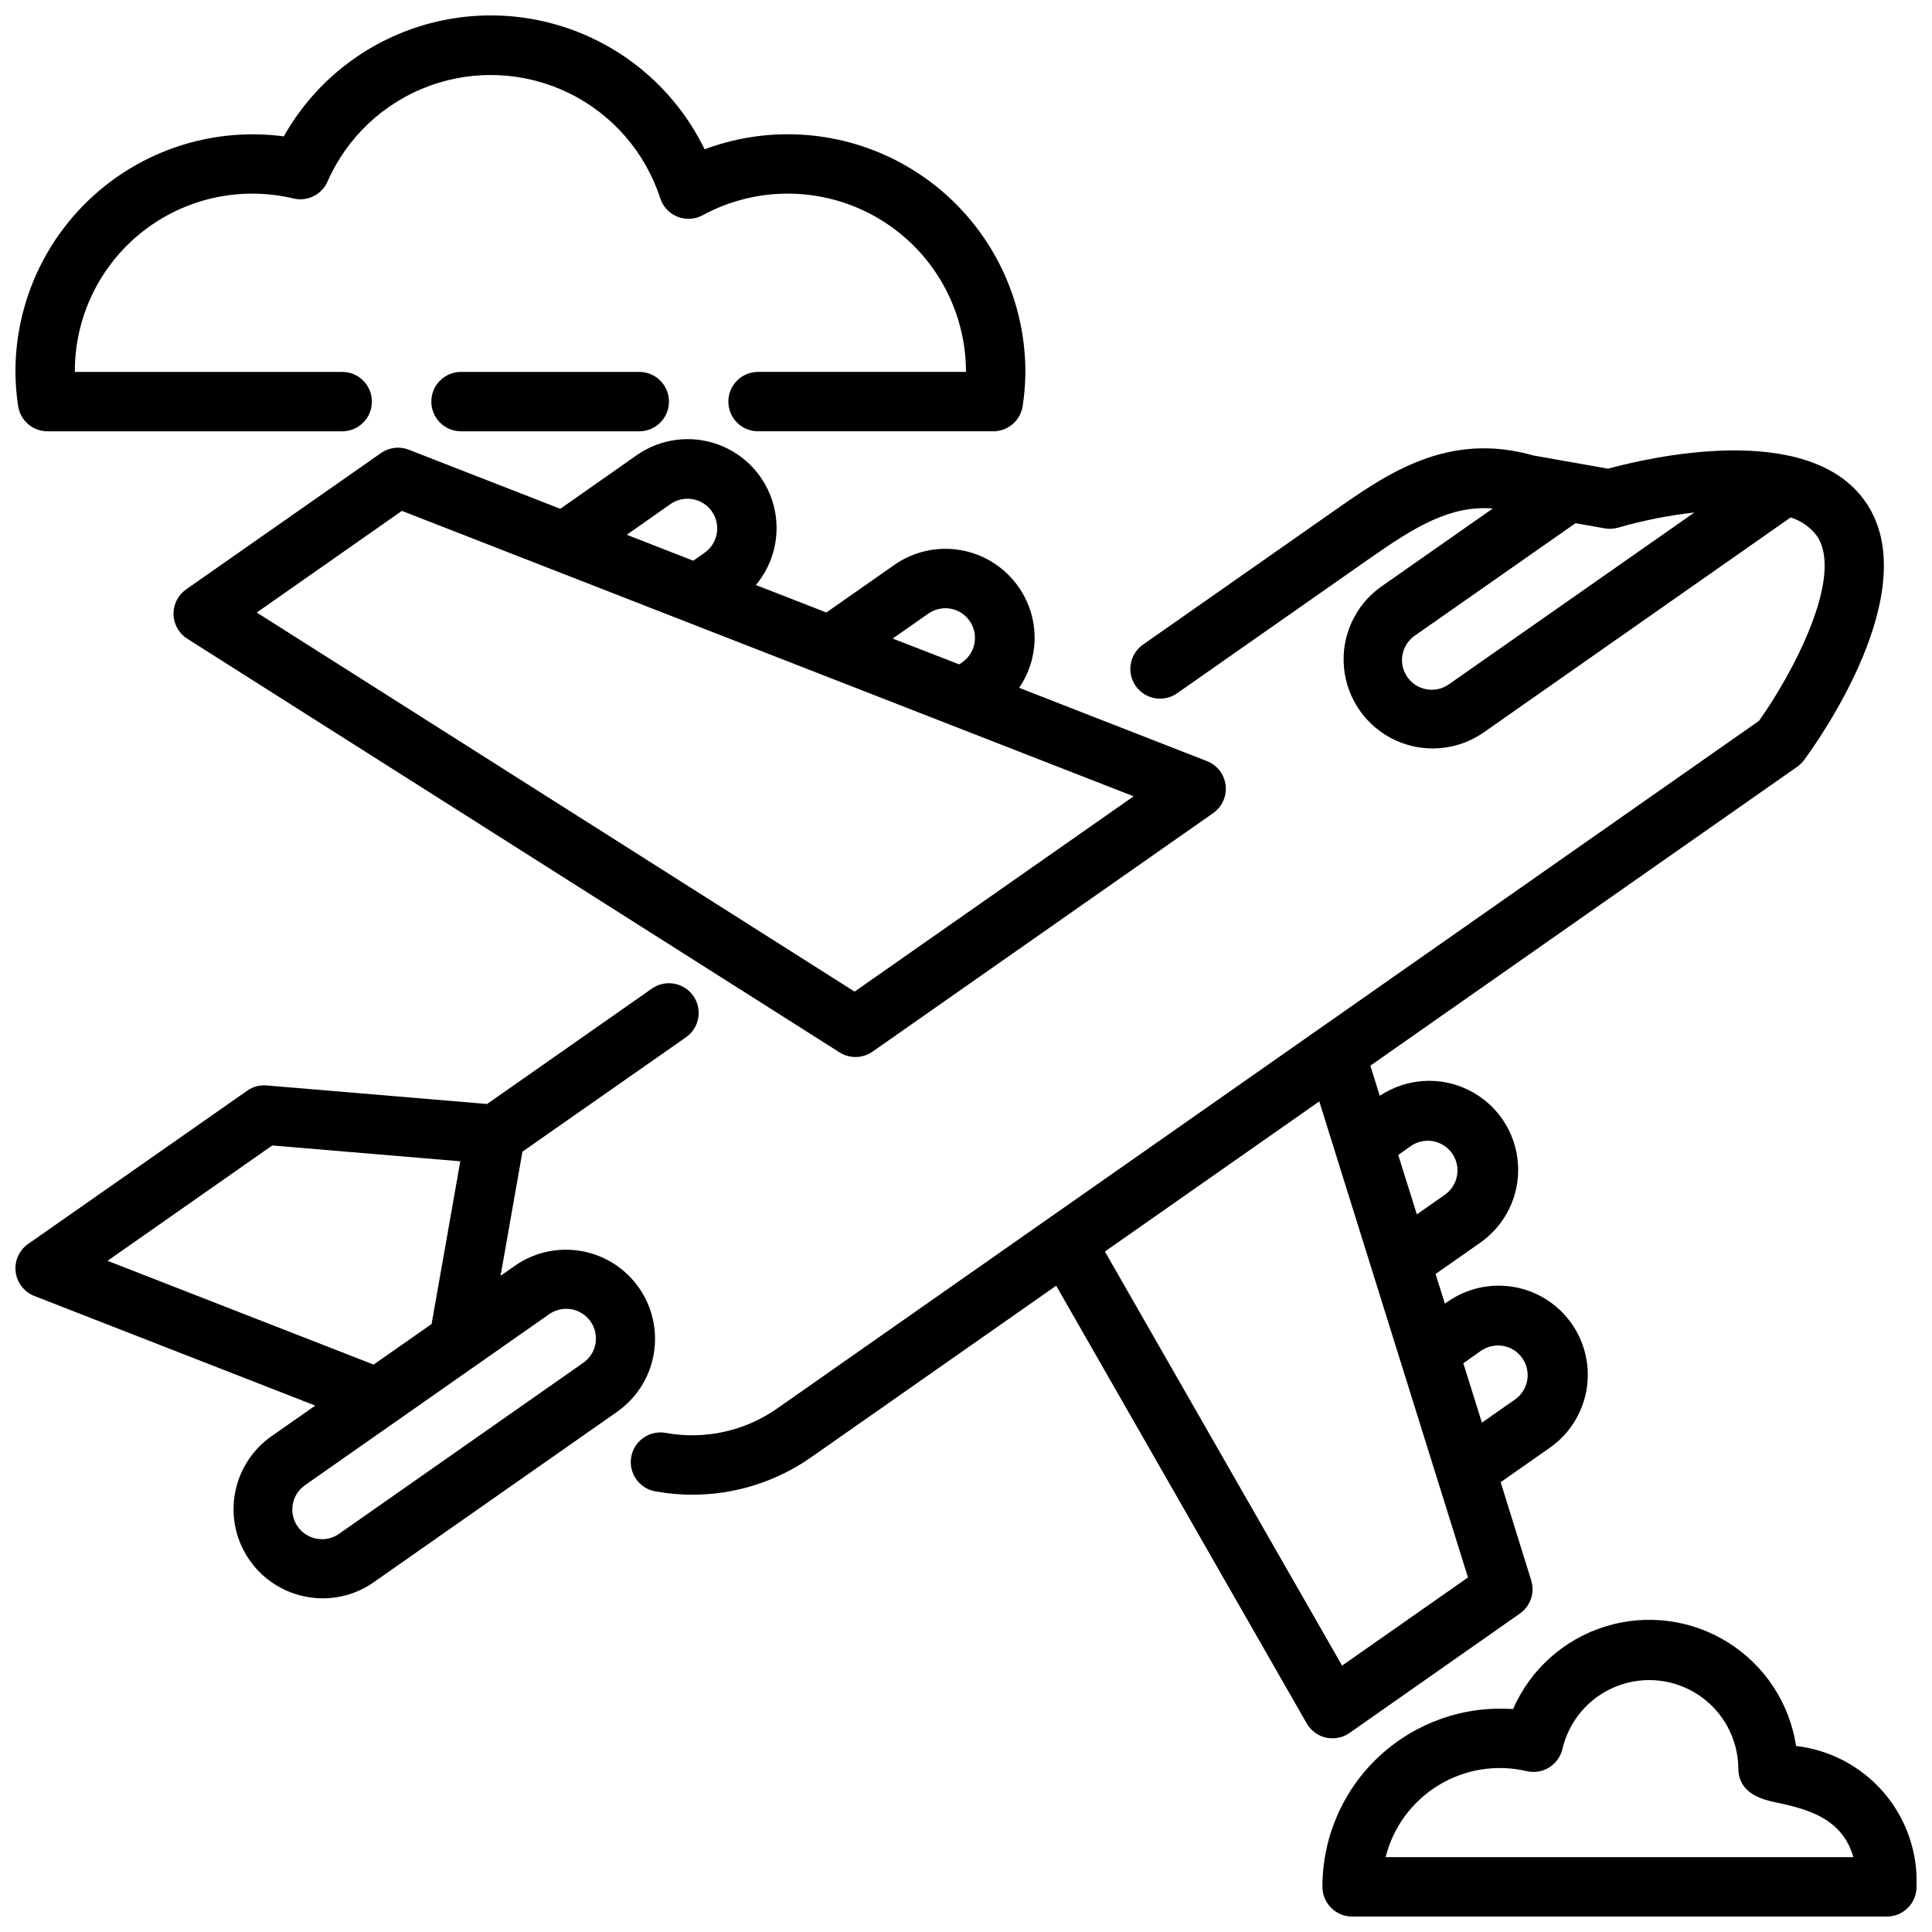 <?xml version="1.0" encoding="UTF-8"?>
<!-- Uploaded to: SVG Repo, www.svgrepo.com, Generator: SVG Repo Mixer Tools -->
<svg width="800px" height="800px" version="1.1" viewBox="144 144 512 512" xmlns="http://www.w3.org/2000/svg">
 <defs>
  <clipPath id="c">
   <path d="m148.09 404h181.91v164h-181.91z"/>
  </clipPath>
  <clipPath id="b">
   <path d="m148.09 148.09h267.91v110.91h-267.91z"/>
  </clipPath>
  <clipPath id="a">
   <path d="m494 573h157.9v78.902h-157.9z"/>
  </clipPath>
 </defs>
 <path d="m497.13 604.67c1.617 0 3.191-0.496 4.516-1.426l45.141-31.637c2.805-1.965 4.019-5.523 3-8.793l-8.094-26.02 12.863-9.012c5.188-3.57 8.73-9.062 9.852-15.258 1.117-6.195-0.285-12.582-3.894-17.738-3.613-5.16-9.133-8.66-15.336-9.73-6.207-1.07-12.582 0.383-17.711 4.035l-0.559 0.395-2.465-7.871 11.398-7.981 0.004-0.004c7.008-4.68 10.988-12.738 10.441-21.148-0.551-8.41-5.539-15.887-13.098-19.617-7.555-3.731-16.527-3.144-23.535 1.531l-2.496-7.988 113.11-79.203c0.695-0.484 1.305-1.082 1.812-1.762 3.387-4.559 32.574-45.219 16.238-68.543-15.152-21.633-57.703-11.555-68.133-8.699l-19.727-3.481c-22.758-6.481-38.824 4.785-53.02 14.73l-50.531 35.379c-3.559 2.496-4.422 7.402-1.926 10.965 2.496 3.562 7.402 4.426 10.965 1.93l50.523-35.375c12.594-8.848 21.883-14.469 33.141-13.594l-29.621 20.742v-0.004c-6.84 4.867-10.578 13-9.824 21.355 0.754 8.359 5.887 15.691 13.48 19.258 7.598 3.566 16.516 2.836 23.43-1.922l81.453-57.055c2.734 0.84 5.144 2.508 6.894 4.777 7.527 10.754-6.598 37-15.266 49.121l-260.17 182.21c-8.543 6.008-19.129 8.355-29.41 6.516-2.078-0.414-4.234 0.027-5.981 1.223-1.75 1.195-2.945 3.043-3.312 5.129-0.367 2.086 0.117 4.231 1.352 5.953s3.109 2.875 5.203 3.195c3.211 0.574 6.465 0.859 9.727 0.859 11.273-0.008 22.27-3.496 31.488-9.98l64.844-45.406 66.398 116c1.102 1.918 2.953 3.289 5.109 3.769 0.566 0.117 1.141 0.176 1.719 0.168zm30.922-279.38h-0.004c-1.707 1.242-3.844 1.75-5.926 1.398-2.086-0.348-3.941-1.516-5.152-3.246-1.215-1.73-1.68-3.879-1.293-5.953 0.387-2.078 1.59-3.914 3.344-5.094l42.508-29.742 7.746 1.371c1.207 0.207 2.441 0.133 3.613-0.211 6.594-1.891 13.332-3.231 20.145-4zm8.406 176.7c1.707-1.199 3.824-1.668 5.883-1.309 2.055 0.363 3.883 1.527 5.082 3.238 1.199 1.711 1.668 3.828 1.305 5.883-0.363 2.059-1.531 3.887-3.242 5.082l-8.762 6.133-4.93-15.742zm-18.711-54.176c1.707-1.242 3.844-1.746 5.926-1.398 2.086 0.348 3.941 1.516 5.152 3.25 1.215 1.73 1.68 3.875 1.293 5.953-0.387 2.074-1.59 3.91-3.344 5.09l-7.297 5.117-4.93-15.742zm-80.934 27.852 56.812-39.785 39.406 126.16-33.363 23.363z"/>
 <path d="m413.9 299.51c-3.594-5.129-9.078-8.625-15.246-9.711-6.168-1.09-12.516 0.316-17.645 3.91l-18.012 12.609-18.672-7.281c4.926-5.898 6.668-13.832 4.66-21.254-2.008-7.422-7.508-13.395-14.738-16.008-7.231-2.613-15.281-1.531-21.566 2.894l-20.191 14.168-40.148-15.656c-2.453-0.957-5.219-0.629-7.375 0.879l-51.625 36.117c-2.16 1.512-3.418 4-3.359 6.633 0.062 2.629 1.434 5.059 3.656 6.469l172.86 109.62c2.684 1.699 6.129 1.617 8.73-0.203l90.277-63.211-0.004-0.004c2.379-1.664 3.648-4.504 3.305-7.387-0.348-2.883-2.25-5.34-4.957-6.394l-49.773-19.422c2.703-3.945 4.137-8.625 4.106-13.41-0.031-4.785-1.523-9.445-4.277-13.355zm-92.23-21.914c3.562-2.5 8.473-1.641 10.973 1.918 2.5 3.562 1.641 8.477-1.918 10.977l-3 2.102-17.625-6.871zm48.805 129.19-158.43-100.46 38.461-26.938 193.92 75.641zm10.102-93.559 9.445-6.621c1.715-1.188 3.828-1.656 5.883-1.301 3.117 0.566 5.594 2.945 6.281 6.039s-0.547 6.301-3.133 8.133l-0.852 0.59z"/>
 <g clip-path="url(#c)">
  <path d="m313.32 485.26c-3.594-5.133-9.074-8.625-15.242-9.715-6.168-1.086-12.516 0.32-17.648 3.91l-3.777 2.644 5.801-32.898 43.344-30.312c3.562-2.496 4.43-7.406 1.934-10.969-2.496-3.562-7.406-4.43-10.973-1.934l-43.676 30.582-58.418-4.914 0.004 0.004c-1.836-0.172-3.676 0.324-5.172 1.402l-58.051 40.602c-2.375 1.668-3.644 4.508-3.297 7.391 0.348 2.883 2.254 5.34 4.961 6.394l74.438 29.055-11.598 8.109c-5.125 3.594-8.617 9.074-9.703 15.242-1.086 6.168 0.32 12.512 3.914 17.641 3.59 5.129 9.07 8.625 15.238 9.711 1.371 0.246 2.762 0.367 4.156 0.371 4.828 0 9.543-1.492 13.492-4.273l64.48-45.152v-0.004c5.129-3.594 8.621-9.074 9.707-15.242s-0.32-12.516-3.914-17.645zm-140.82-7.133 43.648-30.566 49.836 4.195-7.598 43.074v0.039l-15.375 10.762zm125.95 27.117-64.48 45.152v0.004c-1.707 1.242-3.844 1.746-5.926 1.398-2.086-0.348-3.941-1.52-5.156-3.25-1.211-1.73-1.676-3.875-1.289-5.953 0.387-2.074 1.59-3.91 3.344-5.09l64.48-45.152v-0.004c1.707-1.242 3.844-1.746 5.926-1.398 2.086 0.348 3.941 1.52 5.152 3.25 1.215 1.73 1.68 3.875 1.293 5.953s-1.59 3.91-3.344 5.09z"/>
 </g>
 <g clip-path="url(#b)">
  <path d="m156.59 258.3h78.094c4.348 0 7.871-3.523 7.871-7.871 0-4.348-3.523-7.871-7.871-7.871h-70.852c-0.062-14.434 6.504-28.102 17.816-37.066 11.312-8.969 26.117-12.242 40.156-8.883 3.691 0.863 7.473-1.031 8.996-4.504 5.168-11.754 14.898-20.898 26.953-25.328 12.051-4.43 25.391-3.758 36.938 1.855 11.551 5.617 20.312 15.691 24.277 27.906 0.719 2.227 2.391 4.023 4.566 4.891 2.176 0.871 4.625 0.73 6.684-0.391 14.637-7.949 32.379-7.602 46.695 0.914 14.316 8.52 23.086 23.945 23.082 40.605h-55.105c-4.348 0-7.871 3.523-7.871 7.871 0 4.348 3.523 7.871 7.871 7.871h62.348c3.914 0 7.234-2.875 7.793-6.754 0.453-2.973 0.691-5.981 0.707-8.988 0-20.641-10.113-39.973-27.074-51.742-16.957-11.766-38.605-14.477-57.941-7.25-6.727-13.855-18.293-24.762-32.516-30.664-14.219-5.906-30.113-6.394-44.668-1.375-14.559 5.019-26.773 15.199-34.332 28.613-17.973-2.375-36.094 3.125-49.715 15.078-13.625 11.957-21.426 29.215-21.402 47.34 0.016 3.008 0.254 6.016 0.707 8.988 0.559 3.879 3.879 6.754 7.793 6.754z"/>
 </g>
 <path d="m313.41 258.3c4.348 0 7.871-3.523 7.871-7.871 0-4.348-3.523-7.871-7.871-7.871h-47.23c-4.348 0-7.875 3.523-7.875 7.871 0 4.348 3.527 7.871 7.875 7.871z"/>
 <g clip-path="url(#a)">
  <path d="m619.98 606.7c-1.727-11.332-8.305-21.348-18.016-27.43-9.715-6.082-21.598-7.629-32.543-4.238-10.949 3.394-19.875 11.387-24.445 21.898-13.066-0.934-25.934 3.613-35.516 12.551-9.582 8.934-15.016 21.453-15 34.555 0 2.086 0.832 4.09 2.309 5.566 1.477 1.477 3.477 2.305 5.566 2.305h141.7c2.086 0 4.09-0.828 5.566-2.305 1.477-1.477 2.305-3.481 2.305-5.566 0.371-9.102-2.715-18.008-8.633-24.93-5.922-6.926-14.238-11.355-23.289-12.406zm-108.78 29.465c1.992-7.957 7.035-14.805 14.043-19.07 7.004-4.262 15.406-5.598 23.387-3.711 2.047 0.469 4.191 0.102 5.965-1.02 1.773-1.117 3.027-2.902 3.484-4.949 1.785-7.539 7.156-13.727 14.375-16.551 7.215-2.824 15.359-1.926 21.789 2.402 6.43 4.324 10.328 11.531 10.43 19.281 0 7.039 6.809 8.453 10.461 9.219 8.66 1.812 17.191 4.512 20.035 14.398z"/>
 </g>
</svg>